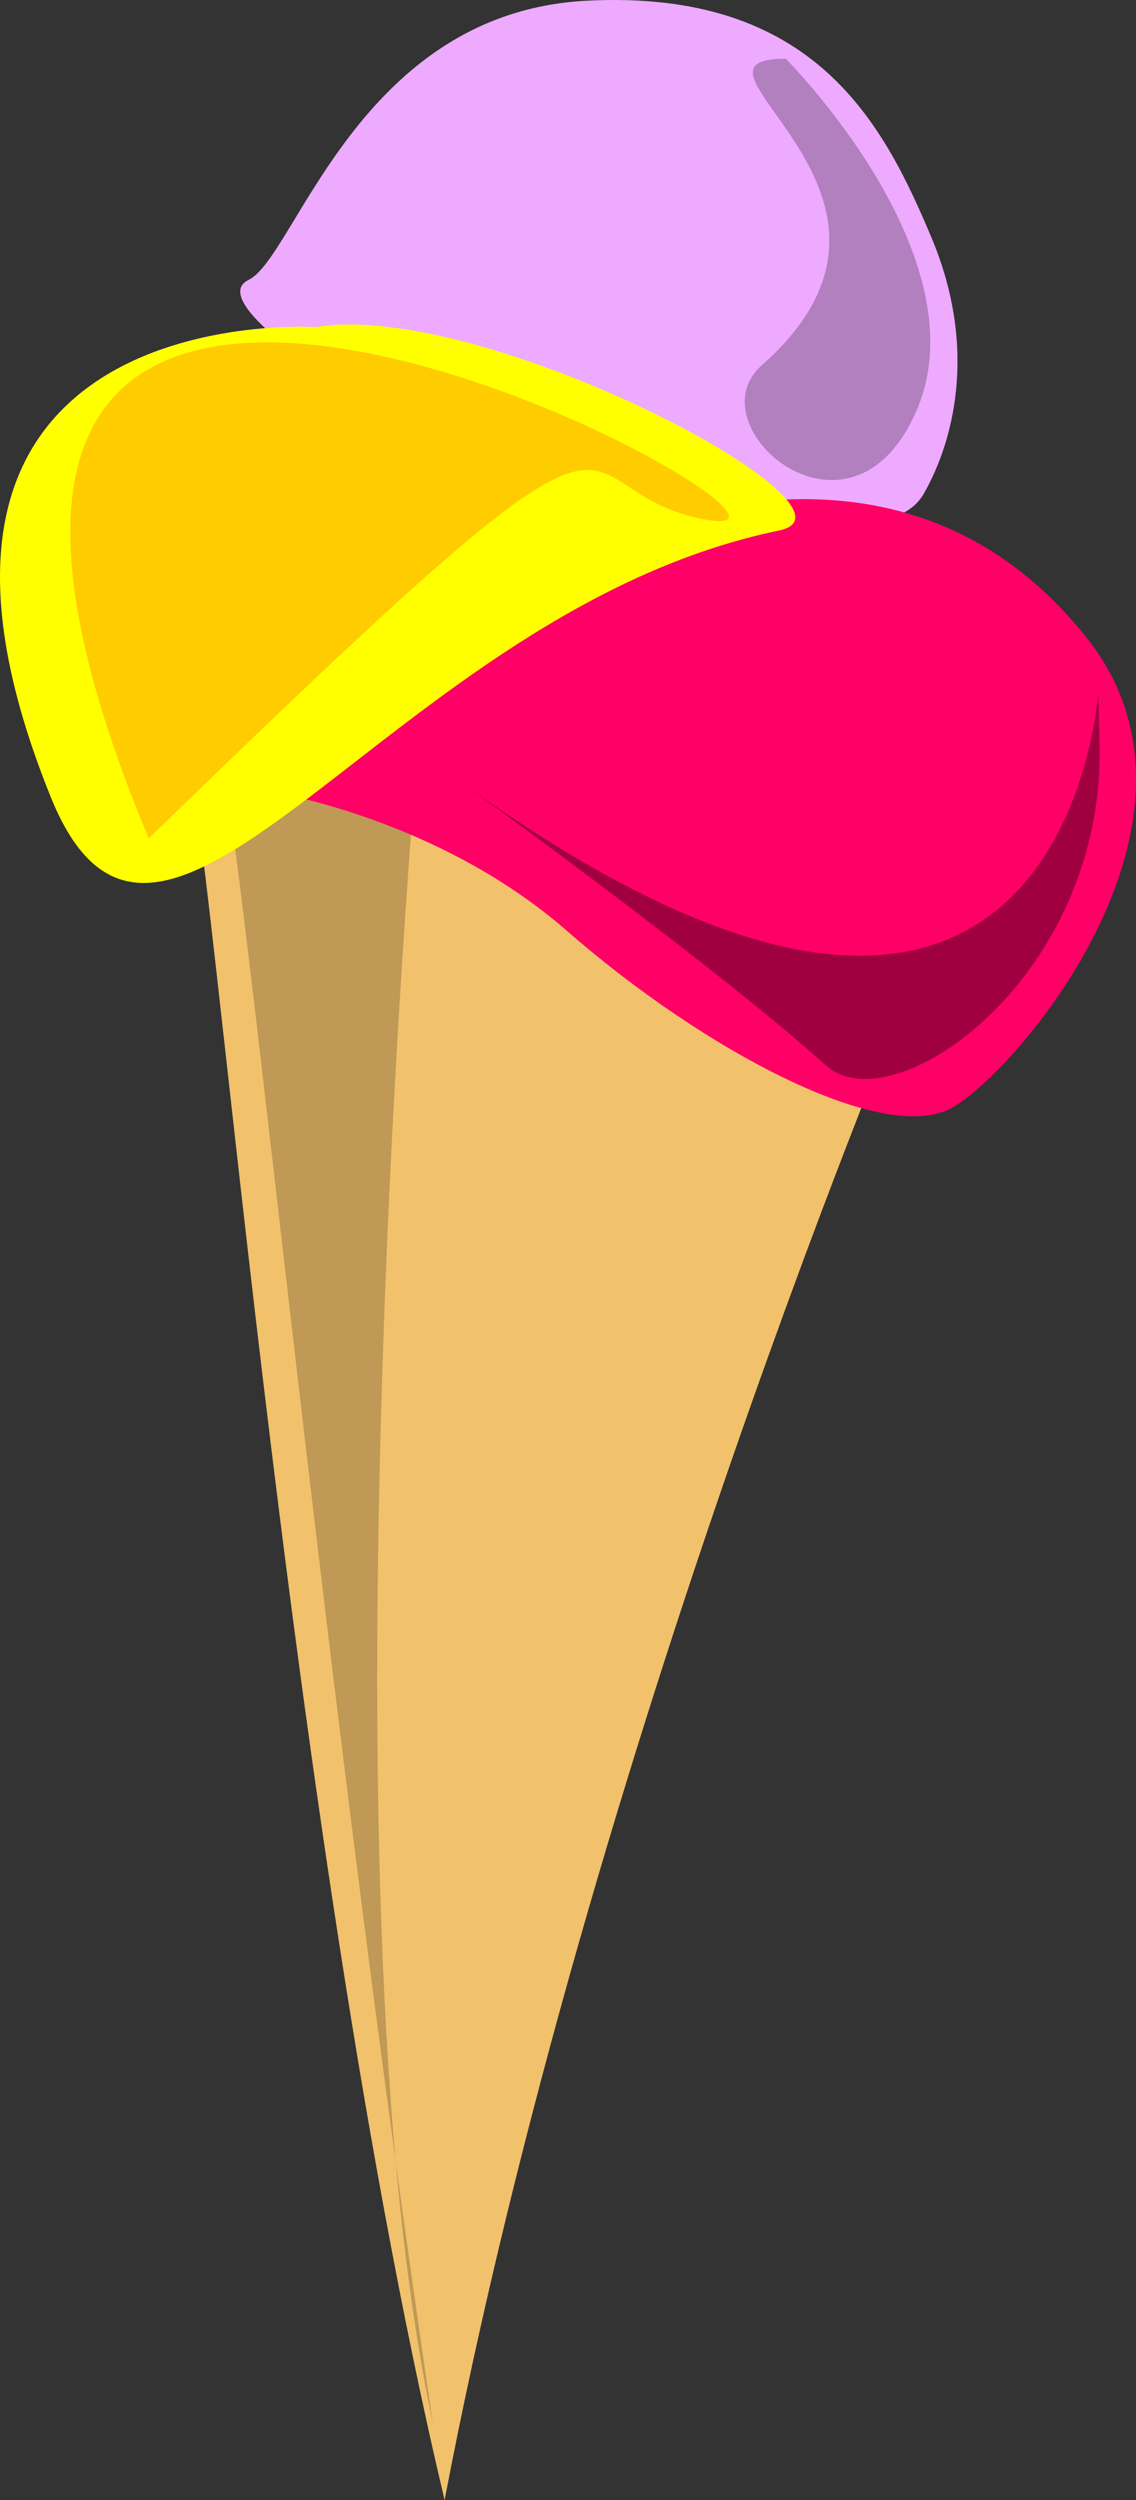 <?xml version="1.0" encoding="UTF-8" standalone="no"?>
<!-- Created with Inkscape (http://www.inkscape.org/) -->
<svg
    xmlns:inkscape="http://www.inkscape.org/namespaces/inkscape"
    xmlns:rdf="http://www.w3.org/1999/02/22-rdf-syntax-ns#"
    xmlns="http://www.w3.org/2000/svg"
    xmlns:cc="http://creativecommons.org/ns#"
    xmlns:dc="http://purl.org/dc/elements/1.1/"
    xmlns:sodipodi="http://sodipodi.sourceforge.net/DTD/sodipodi-0.dtd"
    xmlns:svg="http://www.w3.org/2000/svg"
    xmlns:ns1="http://sozi.baierouge.fr"
    xmlns:xlink="http://www.w3.org/1999/xlink"
    id="svg7825"
    sodipodi:docname="eis.svg"
    viewBox="0 0 265.96 585.04"
    sodipodi:version="0.32"
    version="1.0"
    inkscape:output_extension="org.inkscape.output.svg.inkscape"
    inkscape:version="0.46"
  >
  <rect x="0" y="0" width="265.96" height="585.04" fill="#333333" stroke="none"/>
  <sodipodi:namedview
      id="base"
      bordercolor="#666666"
      inkscape:pageshadow="2"
      guidetolerance="10.0"
      pagecolor="#ffffff"
      gridtolerance="10.0"
      inkscape:zoom="0.74313828"
      objecttolerance="10.0"
      borderopacity="1.0"
      inkscape:current-layer="layer19"
      inkscape:cx="367.32953"
      inkscape:guide-bbox="true"
      inkscape:cy="322.84445"
      inkscape:window-y="14"
      inkscape:window-x="0"
      inkscape:window-height="758"
      showgrid="false"
      inkscape:pageopacity="0.0"
      inkscape:window-width="1272"
      showguides="true"
  />
  <g
      id="layer19"
      inkscape:label="schatten"
      inkscape:groupmode="layer"
      transform="translate(-273.2 -14.28)"
    >
    <g
        id="g2463"
      >
      <g
          id="g8414"
        >
        <path
            id="path7849"
            sodipodi:nodetypes="cccc"
            style="fill-rule:evenodd;fill:#f1c16c"
            d="m315.36 190.33c4.57-25.91 21.57 238.96 61.93 408.99 33.67-176.62 109.64-355.7 109.64-355.7l-171.57-53.29z"
        />
        <path
            id="path8361"
            sodipodi:nodetypes="cccc"
            style="fill-rule:evenodd;fill:#bf9955"
            d="m321.01 180.94c4.57-25.9 21.95 186.88 53.5 400.19-27.41-128.36-2.96-398.02-2.96-398.02l-50.54-2.17z"
        />
        <path
            id="path7836"
            sodipodi:nodetypes="cssssssc"
            style="fill-rule:evenodd;fill:#eeaaff"
            d="m358.83 108.07s-38.4-22.972-27.41-28.306c11-5.333 25.61-62.522 79.1-65.312 53.5-2.79 69.58 28.882 80.74 55.384 11.16 26.503 4.86 48.384-1.78 59.954-6.65 11.57-28.01 4.05-43.43 7.33-15.43 3.28-47.67 11.49-69-6.98-21.34-18.46-20.35-24.37-18.22-22.07z"
        />
        <path
            id="path7844"
            sodipodi:nodetypes="csssc"
            style="fill-rule:evenodd;fill:#ff0066"
            d="m332.61 198.82s41.33 5.35 73.39 33.34c31.86 27.85 74.54 50.61 90.41 41.17 15.88-9.45 64.67-67.43 31.38-109.58-69.53-87.943-201.47 28.81-195.18 35.07z"
        />
        <path
            id="path7840"
            sodipodi:nodetypes="csss"
            style="fill-rule:evenodd;fill:#ffff00"
            d="m347.2 90.818s-109.45-7.217-62.13 109.94c25.87 64.05 79.32-43.49 170.54-62.34 23.58-4.87-69.13-54.114-108.41-47.602z"
        />
        <path
            id="path8367"
            sodipodi:nodetypes="cssc"
            style="fill-rule:evenodd;fill:#b27fbf"
            d="m457.18 28.035s46.01 46.095 30.69 82.095-52.48 3.89-36.32-10.371c45.28-39.992-24.22-71.808 5.63-71.724z"
        />
        <path
            id="path8369"
            sodipodi:nodetypes="cssc"
            style="fill-rule:evenodd;fill:#a00040"
            d="m379 195.77s60.71 43.63 87.53 67.8c15.83 14.28 65.94-21 64.07-76.09s14.76 129.6-151.6 8.29z"
        />
        <path
            id="path8373"
            sodipodi:nodetypes="csc"
            style="fill-rule:evenodd;fill:#ffcc00"
            d="m308.02 210.46c124.52-120.89 92.36-81.48 130.47-74.58 45.83 8.29-219.35-138.16-130.47 74.58z"
        />
      </g
      >
    </g
    >
  </g
  >
</svg
>
